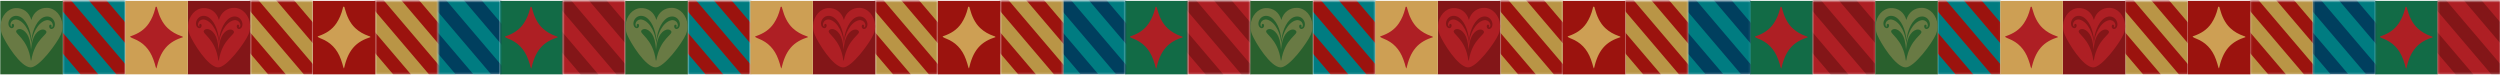 <svg xmlns="http://www.w3.org/2000/svg" width="1441" height="43" viewBox="0 0 1441 43" fill="none"><mask id="mask0_363_9570" style="mask-type:luminance" maskUnits="userSpaceOnUse" x="36" y="0" width="37" height="43"><path d="M72.231 42.855V0.513L36.196 0.513V42.855H72.231Z" fill="white"></path></mask><g mask="url(#mask0_363_9570)"><path d="M77.755 -2.334H32.52V50.819H77.755V-2.334Z" fill="#007C81"></path><path d="M91.269 35.278L45.08 -18.976L39.97 -12.974L86.159 41.279L91.269 35.278Z" fill="#9B130E"></path><path d="M81.041 47.295L34.862 -6.969L29.753 -0.966L75.933 53.298L81.041 47.295Z" fill="#9B130E"></path><path d="M70.725 59.417L24.545 5.153L19.437 11.156L65.616 65.42L70.725 59.417Z" fill="#9B130E"></path></g><path d="M36.197 0.513H0.162V42.855H36.197V0.513Z" fill="#29602D"></path><path d="M36.062 14.737C36.057 14.603 36.049 14.468 36.039 14.333C35.639 8.938 31.806 4.685 27.2 4.52C22.957 4.368 19.254 7.031 18.069 11.513C16.832 7.052 13.278 4.447 9.038 4.667C4.434 4.905 0.649 9.218 0.311 14.619C0.303 14.755 0.296 14.89 0.293 15.025C0.239 16.765 0.597 18.486 1.257 20.044C3.253 24.752 11.659 38.464 17.474 38.849C22.474 39.181 33.161 24.523 35.134 19.8C35.791 18.226 36.136 16.487 36.061 14.737H36.062ZM18.012 34.889C18.009 34.936 17.765 34.915 17.76 34.867C16.097 21.891 7.79 19.473 9.531 17.5C11.317 15.484 15.633 17.475 17.087 23.146C17.528 24.86 17.768 26.738 17.879 28.603C18.045 26.744 18.338 24.876 18.833 23.186C20.454 17.573 24.831 15.768 26.548 17.851C28.234 19.899 20.066 21.988 18.012 34.889ZM31.093 15.93C30.511 16.797 29.307 17.061 28.664 16.197C28.122 15.469 28.268 14.278 29.019 14.218C29.776 14.148 30.01 15.301 29.448 15.593C29.848 16.25 31.012 15.112 30.133 13.287C29.565 12.079 28.131 11.354 26.713 11.662C21.78 12.749 18.362 19.853 18.072 25.741C17.96 19.845 14.758 12.604 9.86 11.312C8.453 10.946 6.998 11.611 6.394 12.794C5.46 14.581 6.589 15.767 7.009 15.127C6.457 14.811 6.725 13.67 7.48 13.77C8.229 13.862 8.338 15.057 7.774 15.763C7.106 16.599 5.911 16.285 5.355 15.396C3.639 12.669 6.542 7.817 11.046 9.455C14.873 10.855 17.737 17.013 18.109 23.26C18.668 17.033 21.715 10.998 25.582 9.758C30.132 8.306 32.889 13.276 31.091 15.93H31.093Z" fill="#697A44"></path><mask id="mask1_363_9570" style="mask-type:luminance" maskUnits="userSpaceOnUse" x="144" y="0" width="37" height="43"><path d="M180.334 42.855V0.513L144.3 0.513V42.855H180.334Z" fill="white"></path></mask><g mask="url(#mask1_363_9570)"><path d="M183.343 -5.094H134.864V44.99H183.343V-5.094Z" fill="#B99546"></path><path d="M199.372 35.278L153.183 -18.975L148.074 -12.973L194.262 41.28L199.372 35.278Z" fill="#9B130E"></path><path d="M189.145 47.294L142.966 -6.97L137.857 -0.967L184.036 53.297L189.145 47.294Z" fill="#9B130E"></path><path d="M178.828 59.417L132.649 5.153L127.54 11.156L173.72 65.42L178.828 59.417Z" fill="#9B130E"></path></g><path d="M144.3 0.513H108.265V42.855H144.3V0.513Z" fill="#831618"></path><path d="M144.165 14.737C144.16 14.603 144.152 14.468 144.142 14.333C143.742 8.938 139.909 4.685 135.303 4.52C131.06 4.368 127.357 7.031 126.172 11.513C124.935 7.052 121.381 4.447 117.141 4.667C112.537 4.905 108.752 9.218 108.414 14.619C108.406 14.755 108.399 14.89 108.396 15.025C108.342 16.765 108.7 18.486 109.36 20.044C111.356 24.752 119.762 38.464 125.577 38.849C130.576 39.181 141.264 24.523 143.237 19.8C143.894 18.226 144.24 16.487 144.164 14.737H144.165ZM126.115 34.889C126.112 34.936 125.868 34.915 125.863 34.867C124.2 21.891 115.893 19.473 117.634 17.5C119.42 15.484 123.737 17.475 125.19 23.146C125.631 24.86 125.871 26.738 125.982 28.603C126.148 26.744 126.441 24.876 126.936 23.186C128.557 17.573 132.934 15.768 134.651 17.851C136.337 19.899 128.169 21.988 126.115 34.889ZM139.196 15.93C138.614 16.797 137.41 17.061 136.767 16.197C136.225 15.469 136.371 14.278 137.122 14.218C137.879 14.148 138.113 15.301 137.552 15.593C137.951 16.25 139.115 15.112 138.236 13.287C137.668 12.079 136.234 11.354 134.816 11.662C129.883 12.749 126.465 19.853 126.175 25.741C126.063 19.845 122.861 12.604 117.964 11.312C116.556 10.946 115.101 11.611 114.497 12.794C113.563 14.581 114.692 15.767 115.112 15.127C114.56 14.811 114.828 13.67 115.583 13.77C116.332 13.862 116.441 15.057 115.877 15.763C115.209 16.599 114.014 16.285 113.458 15.396C111.742 12.669 114.645 7.817 119.149 9.455C122.976 10.855 125.84 17.013 126.212 23.26C126.771 17.033 129.818 10.998 133.685 9.758C138.235 8.306 140.992 13.276 139.194 15.93H139.196Z" fill="#AE1F24"></path><path d="M108.265 42.855V0.513L72.231 0.513V42.855H108.265Z" fill="#CD9F54"></path><path d="M74.997 21.283C75.109 20.797 75.463 20.835 75.782 20.722C79.68 19.329 83.238 17.281 85.832 13.396C87.505 10.89 88.669 8.077 89.431 5.028C89.547 4.563 89.594 3.878 89.984 3.847C90.499 3.807 90.521 4.533 90.65 5.008C91.833 9.375 93.578 13.32 96.696 16.244C98.997 18.402 101.616 19.797 104.416 20.77C104.754 20.887 105.142 20.891 105.511 21.402C101.737 22.633 98.229 24.319 95.45 27.574C92.65 30.853 91.217 35.007 90.148 39.526C89.611 38.639 89.553 37.692 89.266 36.854C88.976 36.002 88.715 35.138 88.412 34.293C86.237 28.226 82.356 24.39 77.124 22.334C76.387 22.044 75.658 21.738 74.986 21.267L74.998 21.284L74.997 21.283Z" fill="#AE1F24"></path><path d="M324.326 42.855V0.513L288.292 0.513V42.855H324.326Z" fill="#126B46"></path><path d="M291.059 21.337C291.171 20.851 291.526 20.89 291.845 20.776C295.742 19.384 299.3 17.336 301.894 13.451C303.567 10.945 304.732 8.132 305.493 5.083C305.609 4.618 305.656 3.933 306.046 3.902C306.561 3.861 306.583 4.588 306.712 5.063C307.895 9.43 309.64 13.375 312.758 16.298C315.059 18.456 317.678 19.851 320.478 20.825C320.816 20.942 321.204 20.946 321.573 21.457C317.799 22.687 314.291 24.373 311.512 27.628C308.712 30.908 307.279 35.062 306.21 39.58C305.673 38.694 305.615 37.746 305.328 36.908C305.038 36.057 304.777 35.193 304.474 34.348C302.299 28.281 298.418 24.445 293.186 22.388C292.449 22.098 291.72 21.793 291.048 21.322L291.06 21.339L291.059 21.337Z" fill="#AE1F24"></path><mask id="mask2_363_9570" style="mask-type:luminance" maskUnits="userSpaceOnUse" x="252" y="0" width="37" height="43"><path d="M288.437 42.813V0.471L252.403 0.471V42.813H288.437Z" fill="white"></path></mask><g mask="url(#mask2_363_9570)"><path d="M296.645 -7.456H249.695V59.8H296.645V-7.456Z" fill="#003F5E"></path><path d="M256.177 -13.016L251.068 -7.013L297.248 47.251L302.356 41.248L256.177 -13.016Z" fill="#007C81"></path><path d="M266.395 -25.023L261.286 -19.02L307.465 35.244L312.574 29.241L266.395 -25.023Z" fill="#007C81"></path><path d="M235.644 11.113L230.535 17.116L276.714 71.38L281.823 65.377L235.644 11.113Z" fill="#007C81"></path><path d="M245.86 -0.893L240.751 5.11L286.931 59.374L292.04 53.371L245.86 -0.893Z" fill="#007C81"></path></g><mask id="mask3_363_9570" style="mask-type:luminance" maskUnits="userSpaceOnUse" x="216" y="0" width="37" height="43"><path d="M252.403 42.813V0.471L216.368 0.471V42.813H252.403Z" fill="white"></path></mask><g mask="url(#mask3_363_9570)"><path d="M253.83 -5.067H211.494V45.608H253.83V-5.067Z" fill="#B99546"></path><path d="M271.44 35.234L225.252 -19.019L220.142 -13.017L266.331 41.236L271.44 35.234Z" fill="#9B130E"></path><path d="M261.214 47.251L215.034 -7.013L209.926 -1.01L256.105 53.254L261.214 47.251Z" fill="#9B130E"></path><path d="M250.897 59.373L204.717 5.109L199.609 11.112L245.788 65.376L250.897 59.373Z" fill="#9B130E"></path></g><mask id="mask4_363_9570" style="mask-type:luminance" maskUnits="userSpaceOnUse" x="324" y="0" width="37" height="43"><path d="M360.412 42.813V0.471L324.378 0.471V42.813H360.412Z" fill="white"></path></mask><g mask="url(#mask4_363_9570)"><path d="M369.578 -7.457H312.698V45.158H369.578V-7.457Z" fill="#AE1F24"></path><path d="M379.451 35.234L333.262 -19.019L328.152 -13.017L374.341 41.236L379.451 35.234Z" fill="#831618"></path><path d="M369.223 47.251L323.043 -7.013L317.935 -1.01L364.114 53.254L369.223 47.251Z" fill="#831618"></path><path d="M358.906 59.373L312.727 5.109L307.618 11.112L353.797 65.376L358.906 59.373Z" fill="#831618"></path></g><path d="M216.368 42.826V0.483L180.334 0.483V42.826H216.368Z" fill="#9B130E"></path><path d="M183.1 21.254C183.212 20.767 183.567 20.806 183.886 20.692C187.783 19.3 191.341 17.252 193.935 13.367C195.608 10.861 196.773 8.048 197.534 4.999C197.65 4.534 197.697 3.849 198.087 3.818C198.603 3.777 198.624 4.504 198.753 4.979C199.936 9.346 201.682 13.291 204.799 16.214C207.1 18.372 209.719 19.767 212.519 20.741C212.857 20.858 213.245 20.862 213.614 21.373C209.84 22.603 206.332 24.289 203.554 27.544C200.753 30.824 199.321 34.977 198.252 39.496C197.714 38.61 197.656 37.663 197.37 36.825C197.08 35.973 196.818 35.109 196.516 34.264C194.34 28.197 190.459 24.361 185.228 22.304C184.49 22.014 183.761 21.709 183.089 21.238L183.101 21.255L183.1 21.254Z" fill="#CD9F54"></path><mask id="mask5_363_9570" style="mask-type:luminance" maskUnits="userSpaceOnUse" x="396" y="0" width="37" height="43"><path d="M432.481 42.855V0.513L396.446 0.513V42.855H432.481Z" fill="white"></path></mask><g mask="url(#mask5_363_9570)"><path d="M438.005 -2.334H392.77V50.819H438.005V-2.334Z" fill="#007C81"></path><path d="M451.519 35.278L405.33 -18.976L400.22 -12.974L446.409 41.279L451.519 35.278Z" fill="#9B130E"></path><path d="M441.292 47.295L395.112 -6.969L390.003 -0.966L436.183 53.298L441.292 47.295Z" fill="#9B130E"></path><path d="M430.975 59.417L384.795 5.153L379.687 11.156L425.866 65.42L430.975 59.417Z" fill="#9B130E"></path></g><path d="M396.446 0.513H360.412V42.855H396.446V0.513Z" fill="#29602D"></path><path d="M396.312 14.737C396.307 14.603 396.299 14.468 396.289 14.333C395.889 8.938 392.056 4.685 387.45 4.52C383.207 4.368 379.504 7.031 378.319 11.513C377.082 7.052 373.528 4.447 369.288 4.667C364.684 4.905 360.899 9.218 360.561 14.619C360.553 14.755 360.546 14.89 360.543 15.025C360.489 16.765 360.847 18.486 361.507 20.044C363.503 24.752 371.909 38.464 377.724 38.849C382.723 39.181 393.411 24.523 395.384 19.8C396.041 18.226 396.386 16.487 396.311 14.737H396.312ZM378.262 34.889C378.259 34.936 378.015 34.915 378.01 34.867C376.347 21.891 368.04 19.473 369.781 17.5C371.567 15.484 375.883 17.475 377.337 23.146C377.778 24.86 378.018 26.738 378.129 28.603C378.295 26.744 378.588 24.876 379.083 23.186C380.704 17.573 385.081 15.768 386.798 17.851C388.484 19.899 380.316 21.988 378.262 34.889ZM391.343 15.93C390.761 16.797 389.557 17.061 388.914 16.197C388.372 15.469 388.518 14.278 389.269 14.218C390.026 14.148 390.26 15.301 389.699 15.593C390.098 16.25 391.262 15.112 390.383 13.287C389.815 12.079 388.381 11.354 386.963 11.662C382.03 12.749 378.612 19.853 378.322 25.741C378.21 19.845 375.008 12.604 370.11 11.312C368.703 10.946 367.248 11.611 366.644 12.794C365.71 14.581 366.839 15.767 367.259 15.127C366.707 14.811 366.975 13.67 367.73 13.77C368.479 13.862 368.588 15.057 368.024 15.763C367.356 16.599 366.161 16.285 365.605 15.396C363.889 12.669 366.792 7.817 371.296 9.455C375.123 10.855 377.987 17.013 378.359 23.26C378.918 17.033 381.965 10.998 385.832 9.758C390.382 8.306 393.139 13.276 391.341 15.93H391.343Z" fill="#697A44"></path><mask id="mask6_363_9570" style="mask-type:luminance" maskUnits="userSpaceOnUse" x="504" y="0" width="37" height="43"><path d="M540.584 42.855V0.513L504.55 0.513V42.855H540.584Z" fill="white"></path></mask><g mask="url(#mask6_363_9570)"><path d="M543.593 -5.094H495.114V44.99H543.593V-5.094Z" fill="#B99546"></path><path d="M559.622 35.278L513.433 -18.975L508.324 -12.973L554.512 41.28L559.622 35.278Z" fill="#9B130E"></path><path d="M549.395 47.294L503.216 -6.97L498.107 -0.967L544.286 53.297L549.395 47.294Z" fill="#9B130E"></path><path d="M539.078 59.417L492.899 5.153L487.79 11.156L533.97 65.42L539.078 59.417Z" fill="#9B130E"></path></g><path d="M504.55 0.513H468.515V42.855H504.55V0.513Z" fill="#831618"></path><path d="M504.415 14.737C504.41 14.603 504.402 14.468 504.392 14.333C503.992 8.938 500.159 4.685 495.553 4.52C491.31 4.368 487.607 7.031 486.422 11.513C485.185 7.052 481.631 4.447 477.391 4.667C472.787 4.905 469.002 9.218 468.664 14.619C468.656 14.755 468.649 14.89 468.646 15.025C468.592 16.765 468.95 18.486 469.61 20.044C471.606 24.752 480.012 38.464 485.827 38.849C490.826 39.181 501.514 24.523 503.487 19.8C504.144 18.226 504.49 16.487 504.414 14.737H504.415ZM486.365 34.889C486.362 34.936 486.118 34.915 486.113 34.867C484.45 21.891 476.143 19.473 477.884 17.5C479.67 15.484 483.987 17.475 485.44 23.146C485.881 24.86 486.121 26.738 486.232 28.603C486.398 26.744 486.691 24.876 487.186 23.186C488.807 17.573 493.184 15.768 494.901 17.851C496.587 19.899 488.419 21.988 486.365 34.889ZM499.446 15.93C498.864 16.797 497.66 17.061 497.017 16.197C496.475 15.469 496.621 14.278 497.372 14.218C498.129 14.148 498.363 15.301 497.802 15.593C498.201 16.25 499.365 15.112 498.486 13.287C497.918 12.079 496.484 11.354 495.066 11.662C490.133 12.749 486.715 19.853 486.425 25.741C486.313 19.845 483.111 12.604 478.214 11.312C476.806 10.946 475.351 11.611 474.747 12.794C473.813 14.581 474.942 15.767 475.362 15.127C474.81 14.811 475.078 13.67 475.833 13.77C476.582 13.862 476.691 15.057 476.127 15.763C475.459 16.599 474.264 16.285 473.708 15.396C471.992 12.669 474.895 7.817 479.399 9.455C483.226 10.855 486.09 17.013 486.462 23.26C487.021 17.033 490.068 10.998 493.935 9.758C498.485 8.306 501.242 13.276 499.444 15.93H499.446Z" fill="#AE1F24"></path><path d="M468.515 42.855V0.513L432.481 0.513V42.855H468.515Z" fill="#CD9F54"></path><path d="M435.247 21.283C435.359 20.797 435.713 20.835 436.033 20.722C439.93 19.329 443.488 17.281 446.082 13.396C447.755 10.89 448.92 8.077 449.681 5.028C449.797 4.563 449.844 3.878 450.234 3.847C450.749 3.807 450.771 4.533 450.9 5.008C452.083 9.375 453.828 13.32 456.946 16.244C459.247 18.402 461.866 19.797 464.666 20.77C465.004 20.887 465.392 20.891 465.761 21.402C461.987 22.633 458.479 24.319 455.7 27.574C452.9 30.853 451.467 35.007 450.398 39.526C449.861 38.639 449.803 37.692 449.516 36.854C449.226 36.002 448.965 35.138 448.662 34.293C446.487 28.226 442.606 24.39 437.374 22.334C436.637 22.044 435.908 21.738 435.236 21.267L435.248 21.284L435.247 21.283Z" fill="#AE1F24"></path><path d="M684.576 42.855V0.513L648.542 0.513V42.855H684.576Z" fill="#126B46"></path><path d="M651.309 21.337C651.421 20.851 651.776 20.89 652.095 20.776C655.992 19.384 659.55 17.336 662.144 13.451C663.817 10.945 664.982 8.132 665.743 5.083C665.859 4.618 665.906 3.933 666.296 3.902C666.811 3.861 666.833 4.588 666.962 5.063C668.145 9.43 669.89 13.375 673.008 16.298C675.309 18.456 677.928 19.851 680.728 20.825C681.066 20.942 681.454 20.946 681.823 21.457C678.049 22.687 674.541 24.373 671.762 27.628C668.962 30.908 667.529 35.062 666.46 39.58C665.923 38.694 665.865 37.746 665.578 36.908C665.288 36.057 665.027 35.193 664.724 34.348C662.549 28.281 658.668 24.445 653.436 22.388C652.699 22.098 651.97 21.793 651.298 21.322L651.31 21.339L651.309 21.337Z" fill="#AE1F24"></path><mask id="mask7_363_9570" style="mask-type:luminance" maskUnits="userSpaceOnUse" x="612" y="0" width="37" height="43"><path d="M648.687 42.813V0.471L612.653 0.471V42.813H648.687Z" fill="white"></path></mask><g mask="url(#mask7_363_9570)"><path d="M656.894 -7.456H609.944V59.8H656.894V-7.456Z" fill="#003F5E"></path><path d="M616.427 -13.016L611.318 -7.013L657.497 47.251L662.606 41.248L616.427 -13.016Z" fill="#007C81"></path><path d="M626.645 -25.023L621.536 -19.02L667.715 35.244L672.824 29.241L626.645 -25.023Z" fill="#007C81"></path><path d="M595.893 11.113L590.785 17.116L636.964 71.38L642.073 65.377L595.893 11.113Z" fill="#007C81"></path><path d="M606.11 -0.893L601.001 5.11L647.181 59.374L652.289 53.371L606.11 -0.893Z" fill="#007C81"></path></g><mask id="mask8_363_9570" style="mask-type:luminance" maskUnits="userSpaceOnUse" x="576" y="0" width="37" height="43"><path d="M612.653 42.813V0.471L576.619 0.471V42.813H612.653Z" fill="white"></path></mask><g mask="url(#mask8_363_9570)"><path d="M614.08 -5.067H571.745V45.608H614.08V-5.067Z" fill="#B99546"></path><path d="M631.691 35.234L585.502 -19.019L580.392 -13.017L626.581 41.236L631.691 35.234Z" fill="#9B130E"></path><path d="M621.464 47.251L575.284 -7.013L570.176 -1.01L616.355 53.254L621.464 47.251Z" fill="#9B130E"></path><path d="M611.147 59.373L564.968 5.109L559.859 11.112L606.038 65.376L611.147 59.373Z" fill="#9B130E"></path></g><mask id="mask9_363_9570" style="mask-type:luminance" maskUnits="userSpaceOnUse" x="684" y="0" width="37" height="43"><path d="M720.662 42.813V0.471L684.628 0.471V42.813H720.662Z" fill="white"></path></mask><g mask="url(#mask9_363_9570)"><path d="M729.828 -7.457H672.948V45.158H729.828V-7.457Z" fill="#AE1F24"></path><path d="M739.701 35.234L693.512 -19.019L688.402 -13.017L734.591 41.236L739.701 35.234Z" fill="#831618"></path><path d="M729.473 47.251L683.293 -7.013L678.185 -1.01L724.364 53.254L729.473 47.251Z" fill="#831618"></path><path d="M719.156 59.373L672.977 5.109L667.868 11.112L714.047 65.376L719.156 59.373Z" fill="#831618"></path></g><path d="M576.618 42.826V0.483L540.584 0.483V42.826H576.618Z" fill="#9B130E"></path><path d="M543.35 21.254C543.462 20.767 543.817 20.806 544.136 20.692C548.033 19.3 551.591 17.252 554.185 13.367C555.858 10.861 557.023 8.048 557.784 4.999C557.9 4.534 557.947 3.849 558.337 3.818C558.853 3.777 558.874 4.504 559.003 4.979C560.186 9.346 561.932 13.291 565.049 16.214C567.35 18.372 569.969 19.767 572.769 20.741C573.107 20.858 573.495 20.862 573.864 21.373C570.09 22.603 566.582 24.289 563.804 27.544C561.003 30.824 559.571 34.977 558.502 39.496C557.964 38.61 557.906 37.663 557.62 36.825C557.33 35.973 557.068 35.109 556.766 34.264C554.59 28.197 550.709 24.361 545.478 22.304C544.74 22.014 544.011 21.709 543.339 21.238L543.351 21.255L543.35 21.254Z" fill="#CD9F54"></path><mask id="mask10_363_9570" style="mask-type:luminance" maskUnits="userSpaceOnUse" x="756" y="0" width="37" height="43"><path d="M792.731 42.855V0.513L756.696 0.513V42.855H792.731Z" fill="white"></path></mask><g mask="url(#mask10_363_9570)"><path d="M798.255 -2.334H753.021V50.819H798.255V-2.334Z" fill="#007C81"></path><path d="M811.769 35.278L765.58 -18.976L760.471 -12.974L806.659 41.279L811.769 35.278Z" fill="#9B130E"></path><path d="M801.542 47.295L755.362 -6.969L750.254 -0.966L796.433 53.298L801.542 47.295Z" fill="#9B130E"></path><path d="M791.225 59.417L745.046 5.153L739.937 11.156L786.117 65.42L791.225 59.417Z" fill="#9B130E"></path></g><path d="M756.696 0.513H720.662V42.855H756.696V0.513Z" fill="#29602D"></path><path d="M756.562 14.737C756.557 14.603 756.549 14.468 756.539 14.333C756.139 8.938 752.306 4.685 747.7 4.52C743.457 4.368 739.754 7.031 738.569 11.513C737.332 7.052 733.778 4.447 729.538 4.667C724.934 4.905 721.149 9.218 720.811 14.619C720.803 14.755 720.796 14.89 720.793 15.025C720.739 16.765 721.097 18.486 721.757 20.044C723.753 24.752 732.159 38.464 737.974 38.849C742.973 39.181 753.661 24.523 755.634 19.8C756.291 18.226 756.636 16.487 756.561 14.737H756.562ZM738.512 34.889C738.509 34.936 738.265 34.915 738.26 34.867C736.597 21.891 728.29 19.473 730.031 17.5C731.817 15.484 736.133 17.475 737.587 23.146C738.028 24.86 738.268 26.738 738.379 28.603C738.545 26.744 738.838 24.876 739.333 23.186C740.954 17.573 745.331 15.768 747.048 17.851C748.734 19.899 740.566 21.988 738.512 34.889ZM751.593 15.93C751.011 16.797 749.807 17.061 749.164 16.197C748.622 15.469 748.768 14.278 749.519 14.218C750.276 14.148 750.51 15.301 749.949 15.593C750.348 16.25 751.512 15.112 750.633 13.287C750.065 12.079 748.631 11.354 747.213 11.662C742.28 12.749 738.862 19.853 738.572 25.741C738.46 19.845 735.258 12.604 730.36 11.312C728.953 10.946 727.498 11.611 726.894 12.794C725.96 14.581 727.089 15.767 727.509 15.127C726.957 14.811 727.225 13.67 727.98 13.77C728.729 13.862 728.838 15.057 728.274 15.763C727.606 16.599 726.411 16.285 725.855 15.396C724.139 12.669 727.042 7.817 731.546 9.455C735.373 10.855 738.237 17.013 738.609 23.26C739.168 17.033 742.215 10.998 746.082 9.758C750.632 8.306 753.389 13.276 751.591 15.93H751.593Z" fill="#697A44"></path><mask id="mask11_363_9570" style="mask-type:luminance" maskUnits="userSpaceOnUse" x="864" y="0" width="37" height="43"><path d="M900.834 42.855V0.513L864.8 0.513V42.855H900.834Z" fill="white"></path></mask><g mask="url(#mask11_363_9570)"><path d="M903.843 -5.094H855.364V44.99H903.843V-5.094Z" fill="#B99546"></path><path d="M919.872 35.278L873.683 -18.975L868.574 -12.973L914.762 41.28L919.872 35.278Z" fill="#9B130E"></path><path d="M909.645 47.294L863.466 -6.97L858.357 -0.967L904.536 53.297L909.645 47.294Z" fill="#9B130E"></path><path d="M899.328 59.417L853.149 5.153L848.04 11.156L894.22 65.42L899.328 59.417Z" fill="#9B130E"></path></g><path d="M864.8 0.513H828.765V42.855H864.8V0.513Z" fill="#831618"></path><path d="M864.665 14.737C864.66 14.603 864.652 14.468 864.642 14.333C864.242 8.938 860.409 4.685 855.803 4.52C851.56 4.368 847.857 7.031 846.672 11.513C845.435 7.052 841.881 4.447 837.641 4.667C833.037 4.905 829.252 9.218 828.914 14.619C828.906 14.755 828.899 14.89 828.896 15.025C828.842 16.765 829.2 18.486 829.86 20.044C831.856 24.752 840.262 38.464 846.077 38.849C851.076 39.181 861.764 24.523 863.737 19.8C864.394 18.226 864.74 16.487 864.664 14.737H864.665ZM846.615 34.889C846.612 34.936 846.368 34.915 846.363 34.867C844.7 21.891 836.393 19.473 838.134 17.5C839.92 15.484 844.237 17.475 845.69 23.146C846.131 24.86 846.371 26.738 846.482 28.603C846.648 26.744 846.941 24.876 847.436 23.186C849.057 17.573 853.434 15.768 855.151 17.851C856.837 19.899 848.669 21.988 846.615 34.889ZM859.696 15.93C859.114 16.797 857.91 17.061 857.267 16.197C856.725 15.469 856.871 14.278 857.622 14.218C858.379 14.148 858.613 15.301 858.052 15.593C858.451 16.25 859.615 15.112 858.736 13.287C858.168 12.079 856.734 11.354 855.316 11.662C850.383 12.749 846.965 19.853 846.675 25.741C846.563 19.845 843.361 12.604 838.464 11.312C837.056 10.946 835.601 11.611 834.997 12.794C834.063 14.581 835.192 15.767 835.612 15.127C835.06 14.811 835.328 13.67 836.083 13.77C836.832 13.862 836.941 15.057 836.377 15.763C835.709 16.599 834.514 16.285 833.958 15.396C832.242 12.669 835.145 7.817 839.649 9.455C843.476 10.855 846.34 17.013 846.712 23.26C847.271 17.033 850.318 10.998 854.185 9.758C858.735 8.306 861.492 13.276 859.694 15.93H859.696Z" fill="#AE1F24"></path><path d="M828.765 42.855V0.513L792.731 0.513V42.855H828.765Z" fill="#CD9F54"></path><path d="M795.497 21.283C795.609 20.797 795.964 20.835 796.283 20.722C800.18 19.329 803.738 17.281 806.332 13.396C808.005 10.89 809.17 8.077 809.931 5.028C810.047 4.563 810.094 3.878 810.484 3.847C811 3.807 811.021 4.533 811.15 5.008C812.333 9.375 814.079 13.32 817.196 16.244C819.497 18.402 822.116 19.797 824.916 20.77C825.254 20.887 825.642 20.891 826.011 21.402C822.237 22.633 818.729 24.319 815.951 27.574C813.15 30.853 811.718 35.007 810.649 39.526C810.111 38.639 810.053 37.692 809.767 36.854C809.477 36.002 809.215 35.138 808.913 34.293C806.737 28.226 802.856 24.39 797.625 22.334C796.887 22.044 796.158 21.738 795.486 21.267L795.498 21.284L795.497 21.283Z" fill="#AE1F24"></path><path d="M1044.83 42.855V0.513L1008.79 0.513V42.855H1044.83Z" fill="#126B46"></path><path d="M1011.56 21.337C1011.67 20.851 1012.03 20.89 1012.34 20.776C1016.24 19.384 1019.8 17.336 1022.39 13.451C1024.07 10.945 1025.23 8.132 1025.99 5.083C1026.11 4.618 1026.16 3.933 1026.55 3.902C1027.06 3.861 1027.08 4.588 1027.21 5.063C1028.39 9.43 1030.14 13.375 1033.26 16.298C1035.56 18.456 1038.18 19.851 1040.98 20.825C1041.32 20.942 1041.7 20.946 1042.07 21.457C1038.3 22.687 1034.79 24.373 1032.01 27.628C1029.21 30.908 1027.78 35.062 1026.71 39.58C1026.17 38.694 1026.11 37.746 1025.83 36.908C1025.54 36.057 1025.28 35.193 1024.97 34.348C1022.8 28.281 1018.92 24.445 1013.69 22.388C1012.95 22.098 1012.22 21.793 1011.55 21.322L1011.56 21.339L1011.56 21.337Z" fill="#AE1F24"></path><mask id="mask12_363_9570" style="mask-type:luminance" maskUnits="userSpaceOnUse" x="972" y="0" width="37" height="43"><path d="M1008.94 42.813V0.471L972.903 0.471V42.813H1008.94Z" fill="white"></path></mask><g mask="url(#mask12_363_9570)"><path d="M1017.14 -7.456H970.194V59.8H1017.14V-7.456Z" fill="#003F5E"></path><path d="M976.677 -13.016L971.568 -7.013L1017.75 47.251L1022.86 41.248L976.677 -13.016Z" fill="#007C81"></path><path d="M986.895 -25.023L981.786 -19.02L1027.97 35.244L1033.07 29.241L986.895 -25.023Z" fill="#007C81"></path><path d="M956.143 11.113L951.035 17.116L997.214 71.38L1002.32 65.377L956.143 11.113Z" fill="#007C81"></path><path d="M966.36 -0.893L961.251 5.11L1007.43 59.374L1012.54 53.371L966.36 -0.893Z" fill="#007C81"></path></g><mask id="mask13_363_9570" style="mask-type:luminance" maskUnits="userSpaceOnUse" x="936" y="0" width="37" height="43"><path d="M972.903 42.813V0.471L936.869 0.471V42.813H972.903Z" fill="white"></path></mask><g mask="url(#mask13_363_9570)"><path d="M974.33 -5.067H931.995V45.608H974.33V-5.067Z" fill="#B99546"></path><path d="M991.941 35.234L945.752 -19.019L940.642 -13.017L986.831 41.236L991.941 35.234Z" fill="#9B130E"></path><path d="M981.714 47.251L935.534 -7.013L930.426 -1.01L976.605 53.254L981.714 47.251Z" fill="#9B130E"></path><path d="M971.397 59.373L925.218 5.109L920.109 11.112L966.288 65.376L971.397 59.373Z" fill="#9B130E"></path></g><mask id="mask14_363_9570" style="mask-type:luminance" maskUnits="userSpaceOnUse" x="1044" y="0" width="37" height="43"><path d="M1080.91 42.813V0.471L1044.88 0.471V42.813H1080.91Z" fill="white"></path></mask><g mask="url(#mask14_363_9570)"><path d="M1090.08 -7.457H1033.2V45.158H1090.08V-7.457Z" fill="#AE1F24"></path><path d="M1099.95 35.234L1053.76 -19.019L1048.65 -13.017L1094.84 41.236L1099.95 35.234Z" fill="#831618"></path><path d="M1089.72 47.251L1043.54 -7.013L1038.44 -1.01L1084.61 53.254L1089.72 47.251Z" fill="#831618"></path><path d="M1079.41 59.373L1033.23 5.109L1028.12 11.112L1074.3 65.376L1079.41 59.373Z" fill="#831618"></path></g><path d="M936.869 42.826V0.483L900.834 0.483V42.826H936.869Z" fill="#9B130E"></path><path d="M903.601 21.254C903.712 20.767 904.067 20.806 904.386 20.692C908.283 19.3 911.842 17.252 914.435 13.367C916.108 10.861 917.273 8.048 918.034 4.999C918.15 4.534 918.197 3.849 918.588 3.818C919.103 3.777 919.124 4.504 919.253 4.979C920.436 9.346 922.182 13.291 925.299 16.214C927.6 18.372 930.219 19.767 933.019 20.741C933.357 20.858 933.746 20.862 934.114 21.373C930.34 22.603 926.832 24.289 924.054 27.544C921.254 30.824 919.821 34.977 918.752 39.496C918.214 38.61 918.156 37.663 917.87 36.825C917.58 35.973 917.318 35.109 917.016 34.264C914.841 28.197 910.96 24.361 905.728 22.304C904.99 22.014 904.261 21.709 903.589 21.238L903.602 21.255L903.601 21.254Z" fill="#CD9F54"></path><mask id="mask15_363_9570" style="mask-type:luminance" maskUnits="userSpaceOnUse" x="1116" y="0" width="37" height="43"><path d="M1152.98 42.855V0.513L1116.95 0.513V42.855H1152.98Z" fill="white"></path></mask><g mask="url(#mask15_363_9570)"><path d="M1158.51 -2.334H1113.27V50.819H1158.51V-2.334Z" fill="#007C81"></path><path d="M1172.02 35.278L1125.83 -18.976L1120.72 -12.974L1166.91 41.279L1172.02 35.278Z" fill="#9B130E"></path><path d="M1161.79 47.295L1115.61 -6.969L1110.5 -0.966L1156.68 53.298L1161.79 47.295Z" fill="#9B130E"></path><path d="M1151.48 59.417L1105.3 5.153L1100.19 11.156L1146.37 65.42L1151.48 59.417Z" fill="#9B130E"></path></g><path d="M1116.95 0.513H1080.91V42.855H1116.95V0.513Z" fill="#29602D"></path><path d="M1116.81 14.737C1116.81 14.603 1116.8 14.468 1116.79 14.333C1116.39 8.938 1112.56 4.685 1107.95 4.52C1103.71 4.368 1100 7.031 1098.82 11.513C1097.58 7.052 1094.03 4.447 1089.79 4.667C1085.18 4.905 1081.4 9.218 1081.06 14.619C1081.05 14.755 1081.05 14.89 1081.04 15.025C1080.99 16.765 1081.35 18.486 1082.01 20.044C1084 24.752 1092.41 38.464 1098.22 38.849C1103.22 39.181 1113.91 24.523 1115.88 19.8C1116.54 18.226 1116.89 16.487 1116.81 14.737H1116.81ZM1098.76 34.889C1098.76 34.936 1098.51 34.915 1098.51 34.867C1096.85 21.891 1088.54 19.473 1090.28 17.5C1092.07 15.484 1096.38 17.475 1097.84 23.146C1098.28 24.86 1098.52 26.738 1098.63 28.603C1098.8 26.744 1099.09 24.876 1099.58 23.186C1101.2 17.573 1105.58 15.768 1107.3 17.851C1108.98 19.899 1100.82 21.988 1098.76 34.889ZM1111.84 15.93C1111.26 16.797 1110.06 17.061 1109.41 16.197C1108.87 15.469 1109.02 14.278 1109.77 14.218C1110.53 14.148 1110.76 15.301 1110.2 15.593C1110.6 16.25 1111.76 15.112 1110.88 13.287C1110.31 12.079 1108.88 11.354 1107.46 11.662C1102.53 12.749 1099.11 19.853 1098.82 25.741C1098.71 19.845 1095.51 12.604 1090.61 11.312C1089.2 10.946 1087.75 11.611 1087.14 12.794C1086.21 14.581 1087.34 15.767 1087.76 15.127C1087.21 14.811 1087.48 13.67 1088.23 13.77C1088.98 13.862 1089.09 15.057 1088.52 15.763C1087.86 16.599 1086.66 16.285 1086.11 15.396C1084.39 12.669 1087.29 7.817 1091.8 9.455C1095.62 10.855 1098.49 17.013 1098.86 23.26C1099.42 17.033 1102.47 10.998 1106.33 9.758C1110.88 8.306 1113.64 13.276 1111.84 15.93H1111.84Z" fill="#697A44"></path><mask id="mask16_363_9570" style="mask-type:luminance" maskUnits="userSpaceOnUse" x="1225" y="0" width="37" height="43"><path d="M1261.08 42.855V0.513L1225.05 0.513V42.855H1261.08Z" fill="white"></path></mask><g mask="url(#mask16_363_9570)"><path d="M1264.09 -5.094H1215.61V44.99H1264.09V-5.094Z" fill="#B99546"></path><path d="M1280.12 35.278L1233.93 -18.975L1228.82 -12.973L1275.01 41.28L1280.12 35.278Z" fill="#9B130E"></path><path d="M1269.89 47.294L1223.72 -6.97L1218.61 -0.967L1264.79 53.297L1269.89 47.294Z" fill="#9B130E"></path><path d="M1259.58 59.417L1213.4 5.153L1208.29 11.156L1254.47 65.42L1259.58 59.417Z" fill="#9B130E"></path></g><path d="M1225.05 0.513H1189.02V42.855H1225.05V0.513Z" fill="#831618"></path><path d="M1224.92 14.737C1224.91 14.603 1224.9 14.468 1224.89 14.333C1224.49 8.938 1220.66 4.685 1216.05 4.52C1211.81 4.368 1208.11 7.031 1206.92 11.513C1205.68 7.052 1202.13 4.447 1197.89 4.667C1193.29 4.905 1189.5 9.218 1189.16 14.619C1189.16 14.755 1189.15 14.89 1189.15 15.025C1189.09 16.765 1189.45 18.486 1190.11 20.044C1192.11 24.752 1200.51 38.464 1206.33 38.849C1211.33 39.181 1222.01 24.523 1223.99 19.8C1224.64 18.226 1224.99 16.487 1224.91 14.737H1224.92ZM1206.87 34.889C1206.86 34.936 1206.62 34.915 1206.61 34.867C1204.95 21.891 1196.64 19.473 1198.38 17.5C1200.17 15.484 1204.49 17.475 1205.94 23.146C1206.38 24.86 1206.62 26.738 1206.73 28.603C1206.9 26.744 1207.19 24.876 1207.69 23.186C1209.31 17.573 1213.68 15.768 1215.4 17.851C1217.09 19.899 1208.92 21.988 1206.87 34.889ZM1219.95 15.93C1219.36 16.797 1218.16 17.061 1217.52 16.197C1216.97 15.469 1217.12 14.278 1217.87 14.218C1218.63 14.148 1218.86 15.301 1218.3 15.593C1218.7 16.25 1219.87 15.112 1218.99 13.287C1218.42 12.079 1216.98 11.354 1215.57 11.662C1210.63 12.749 1207.22 19.853 1206.93 25.741C1206.81 19.845 1203.61 12.604 1198.71 11.312C1197.31 10.946 1195.85 11.611 1195.25 12.794C1194.31 14.581 1195.44 15.767 1195.86 15.127C1195.31 14.811 1195.58 13.67 1196.33 13.77C1197.08 13.862 1197.19 15.057 1196.63 15.763C1195.96 16.599 1194.76 16.285 1194.21 15.396C1192.49 12.669 1195.4 7.817 1199.9 9.455C1203.73 10.855 1206.59 17.013 1206.96 23.26C1207.52 17.033 1210.57 10.998 1214.44 9.758C1218.98 8.306 1221.74 13.276 1219.94 15.93H1219.95Z" fill="#AE1F24"></path><path d="M1189.02 42.855V0.513L1152.98 0.513V42.855H1189.02Z" fill="#CD9F54"></path><path d="M1155.75 21.283C1155.86 20.797 1156.21 20.835 1156.53 20.722C1160.43 19.329 1163.99 17.281 1166.58 13.396C1168.26 10.89 1169.42 8.077 1170.18 5.028C1170.3 4.563 1170.34 3.878 1170.73 3.847C1171.25 3.807 1171.27 4.533 1171.4 5.008C1172.58 9.375 1174.33 13.32 1177.45 16.244C1179.75 18.402 1182.37 19.797 1185.17 20.77C1185.5 20.887 1185.89 20.891 1186.26 21.402C1182.49 22.633 1178.98 24.319 1176.2 27.574C1173.4 30.853 1171.97 35.007 1170.9 39.526C1170.36 38.639 1170.3 37.692 1170.02 36.854C1169.73 36.002 1169.46 35.138 1169.16 34.293C1166.99 28.226 1163.11 24.39 1157.87 22.334C1157.14 22.044 1156.41 21.738 1155.74 21.267L1155.75 21.284L1155.75 21.283Z" fill="#AE1F24"></path><path d="M1405.08 42.855V0.513L1369.04 0.513V42.855H1405.08Z" fill="#126B46"></path><path d="M1371.81 21.337C1371.92 20.851 1372.28 20.89 1372.59 20.776C1376.49 19.384 1380.05 17.336 1382.64 13.451C1384.32 10.945 1385.48 8.132 1386.24 5.083C1386.36 4.618 1386.41 3.933 1386.8 3.902C1387.31 3.861 1387.33 4.588 1387.46 5.063C1388.64 9.43 1390.39 13.375 1393.51 16.298C1395.81 18.456 1398.43 19.851 1401.23 20.825C1401.57 20.942 1401.95 20.946 1402.32 21.457C1398.55 22.687 1395.04 24.373 1392.26 27.628C1389.46 30.908 1388.03 35.062 1386.96 39.58C1386.42 38.694 1386.36 37.746 1386.08 36.908C1385.79 36.057 1385.53 35.193 1385.22 34.348C1383.05 28.281 1379.17 24.445 1373.94 22.388C1373.2 22.098 1372.47 21.793 1371.8 21.322L1371.81 21.339L1371.81 21.337Z" fill="#AE1F24"></path><mask id="mask17_363_9570" style="mask-type:luminance" maskUnits="userSpaceOnUse" x="1333" y="0" width="37" height="43"><path d="M1369.19 42.813V0.471L1333.15 0.471V42.813H1369.19Z" fill="white"></path></mask><g mask="url(#mask17_363_9570)"><path d="M1377.39 -7.456H1330.44V59.8H1377.39V-7.456Z" fill="#003F5E"></path><path d="M1336.93 -13.016L1331.82 -7.013L1378 47.251L1383.11 41.248L1336.93 -13.016Z" fill="#007C81"></path><path d="M1347.14 -25.023L1342.04 -19.02L1388.22 35.244L1393.32 29.241L1347.14 -25.023Z" fill="#007C81"></path><path d="M1316.39 11.113L1311.28 17.116L1357.46 71.38L1362.57 65.377L1316.39 11.113Z" fill="#007C81"></path><path d="M1326.61 -0.893L1321.5 5.11L1367.68 59.374L1372.79 53.371L1326.61 -0.893Z" fill="#007C81"></path></g><mask id="mask18_363_9570" style="mask-type:luminance" maskUnits="userSpaceOnUse" x="1297" y="0" width="37" height="43"><path d="M1333.15 42.813V0.471L1297.12 0.471V42.813H1333.15Z" fill="white"></path></mask><g mask="url(#mask18_363_9570)"><path d="M1334.58 -5.067H1292.24V45.608H1334.58V-5.067Z" fill="#B99546"></path><path d="M1352.19 35.234L1306 -19.019L1300.89 -13.017L1347.08 41.236L1352.19 35.234Z" fill="#9B130E"></path><path d="M1341.96 47.251L1295.78 -7.013L1290.68 -1.01L1336.86 53.254L1341.96 47.251Z" fill="#9B130E"></path><path d="M1331.65 59.373L1285.47 5.109L1280.36 11.112L1326.54 65.376L1331.65 59.373Z" fill="#9B130E"></path></g><mask id="mask19_363_9570" style="mask-type:luminance" maskUnits="userSpaceOnUse" x="1405" y="0" width="37" height="43"><path d="M1441.16 42.813V0.471L1405.13 0.471V42.813H1441.16Z" fill="white"></path></mask><g mask="url(#mask19_363_9570)"><path d="M1450.33 -7.457H1393.45V45.158H1450.33V-7.457Z" fill="#AE1F24"></path><path d="M1460.2 35.234L1414.01 -19.019L1408.9 -13.017L1455.09 41.236L1460.2 35.234Z" fill="#831618"></path><path d="M1449.97 47.251L1403.79 -7.013L1398.69 -1.01L1444.86 53.254L1449.97 47.251Z" fill="#831618"></path><path d="M1439.66 59.373L1393.48 5.109L1388.37 11.112L1434.55 65.376L1439.66 59.373Z" fill="#831618"></path></g><path d="M1297.12 42.826V0.483L1261.08 0.483V42.826H1297.12Z" fill="#9B130E"></path><path d="M1263.85 21.254C1263.96 20.767 1264.32 20.806 1264.64 20.692C1268.53 19.3 1272.09 17.252 1274.69 13.367C1276.36 10.861 1277.52 8.048 1278.28 4.999C1278.4 4.534 1278.45 3.849 1278.84 3.818C1279.35 3.777 1279.37 4.504 1279.5 4.979C1280.69 9.346 1282.43 13.291 1285.55 16.214C1287.85 18.372 1290.47 19.767 1293.27 20.741C1293.61 20.858 1294 20.862 1294.36 21.373C1290.59 22.603 1287.08 24.289 1284.3 27.544C1281.5 30.824 1280.07 34.977 1279 39.496C1278.46 38.61 1278.41 37.663 1278.12 36.825C1277.83 35.973 1277.57 35.109 1277.27 34.264C1275.09 28.197 1271.21 24.361 1265.98 22.304C1265.24 22.014 1264.51 21.709 1263.84 21.238L1263.85 21.255L1263.85 21.254Z" fill="#CD9F54"></path></svg>